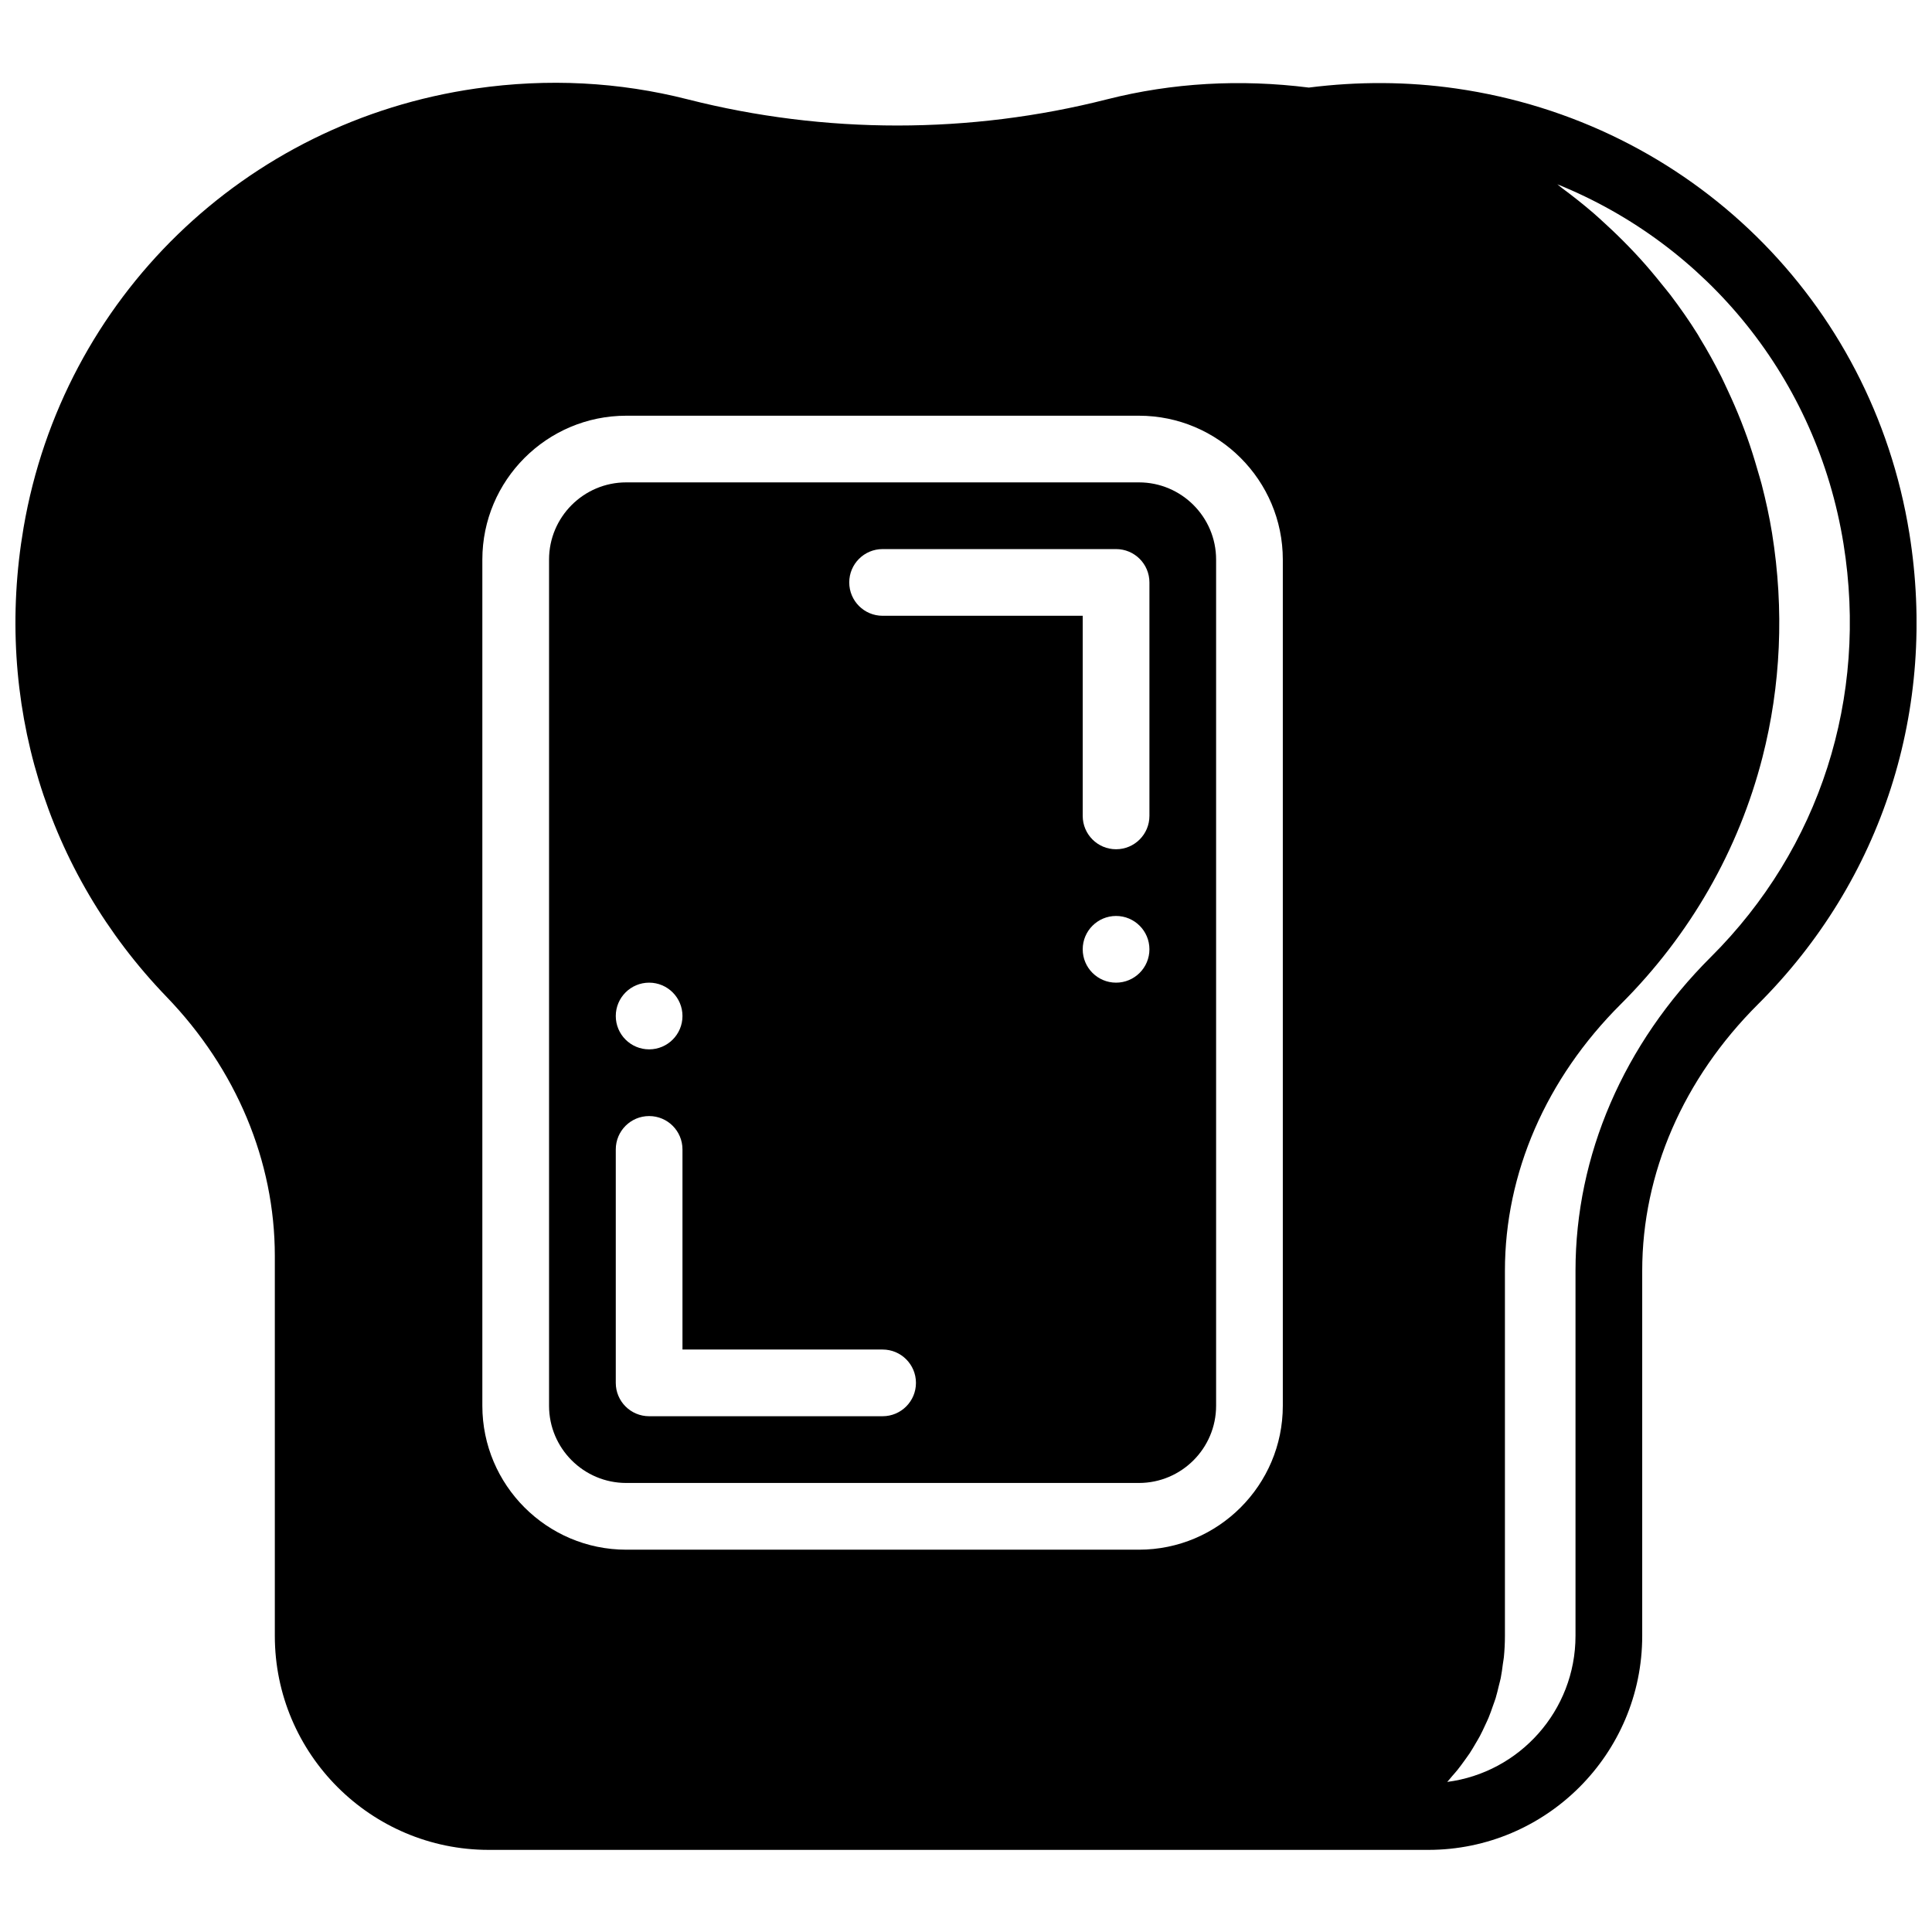 <?xml version="1.0" encoding="UTF-8"?>
<!-- Uploaded to: SVG Repo, www.svgrepo.com, Generator: SVG Repo Mixer Tools -->
<svg width="800px" height="800px" version="1.1" viewBox="144 144 512 512" xmlns="http://www.w3.org/2000/svg">
 <defs>
  <clipPath id="a">
   <path d="m148.09 165h503.81v470h-503.81z"/>
  </clipPath>
 </defs>
 <g clip-path="url(#a)">
  <path d="m597.4 397.61c-23.129 23.059-35.875 52.59-35.875 83.137v96.773c0 19.828-14.84 36.238-33.996 38.707 0.461-0.488 0.867-1.027 1.309-1.539 0.496-0.566 0.992-1.121 1.469-1.715 0.645-0.805 1.254-1.645 1.855-2.484 0.441-0.609 0.883-1.211 1.301-1.828 0.574-0.875 1.094-1.777 1.625-2.68 0.371-0.645 0.77-1.281 1.113-1.934 0.504-0.938 0.938-1.902 1.387-2.863 0.312-0.672 0.637-1.336 0.922-2.027 0.414-0.996 0.77-2.023 1.121-3.047 0.238-0.691 0.512-1.371 0.727-2.07 0.324-1.078 0.582-2.184 0.848-3.285 0.16-0.684 0.363-1.355 0.504-2.043 0.246-1.23 0.406-2.484 0.566-3.738 0.078-0.602 0.203-1.176 0.266-1.777 0.184-1.863 0.281-3.758 0.281-5.676v-96.773c0-25.82 10.898-50.895 30.688-70.613 18.543-18.5 31.281-40.984 37.547-65.391 4.871-18.984 5.824-39.129 2.555-59.457-0.707-4.394-1.66-8.68-2.75-12.922-0.336-1.301-0.742-2.574-1.113-3.863-0.84-2.934-1.75-5.844-2.773-8.699-0.504-1.402-1.027-2.793-1.574-4.18-1.098-2.793-2.289-5.523-3.555-8.219-0.574-1.211-1.113-2.441-1.715-3.633-1.75-3.465-3.613-6.852-5.629-10.137-0.195-0.32-0.363-0.656-0.555-0.965-2.238-3.598-4.668-7.062-7.215-10.43-0.734-0.973-1.527-1.891-2.289-2.848-1.883-2.359-3.816-4.664-5.844-6.894-0.98-1.078-1.977-2.129-2.984-3.172-2.016-2.078-4.094-4.094-6.234-6.047-1.004-0.918-1.996-1.855-3.031-2.746-2.695-2.324-5.488-4.535-8.352-6.656-0.441-0.328-0.848-0.707-1.289-1.035 39.676 16.035 68.789 51.559 75.836 95.254 6.566 40.801-6.242 80.719-35.145 109.52m-151.57 157.07h-135.87c-21.02 0-38.133-17.109-38.133-38.137v-224.25c0-21.027 17.113-38.129 38.133-38.129h135.87c21.02 0 38.129 17.102 38.129 38.129v224.25c0 21.027-17.109 38.137-38.129 38.137m204.16-269.39c-9.914-61.582-58.191-108.94-120.12-117.84-12.836-1.848-25.953-1.898-39.016-0.246-18.145-2.273-36.125-1.289-53.5 3.121-36.328 9.242-74.723 9.254-111.11 0-18.195-4.633-37.066-5.613-56.105-2.875-61.297 8.805-109.48 55.562-119.89 116.36-7.856 45.906 5.949 91.223 37.875 124.34 18.516 19.195 28.707 43.59 28.707 68.684v100.69c0 31.273 25.438 56.711 56.703 56.711h248.97c31.262 0 56.699-25.438 56.699-56.711v-96.773c0-25.82 10.898-50.895 30.68-70.613 32.977-32.863 47.59-78.363 40.109-124.85" fill-rule="evenodd"/>
 </g>
 <path d="m448.61 360.22c0 4.879-3.953 8.84-8.84 8.84-4.887 0-8.84-3.961-8.84-8.84v-53.031h-53.031c-4.887 0-8.84-3.961-8.84-8.84 0-4.879 3.953-8.836 8.84-8.836h61.871c4.887 0 8.84 3.957 8.84 8.836zm-8.84 44.195c-4.879 0-8.84-3.961-8.84-8.84s3.961-8.836 8.84-8.836c4.879 0 8.84 3.957 8.84 8.836s-3.961 8.84-8.84 8.84zm-61.871 114.9h-61.871c-4.891 0-8.84-3.957-8.84-8.836v-61.871c0-4.879 3.949-8.84 8.84-8.84 4.887 0 8.836 3.961 8.836 8.84v53.031h53.035c4.887 0 8.84 3.961 8.84 8.84s-3.953 8.836-8.84 8.836zm-61.871-114.9c4.879 0 8.836 3.961 8.836 8.84 0 4.879-3.957 8.836-8.836 8.836s-8.84-3.957-8.84-8.836c0-4.879 3.961-8.84 8.84-8.84zm129.8-132.58h-135.87c-11.281 0-20.453 9.176-20.453 20.453v224.26c0 11.277 9.172 20.453 20.453 20.453h135.87c11.277 0 20.453-9.176 20.453-20.453v-224.26c0-11.277-9.176-20.453-20.453-20.453z" fill-rule="evenodd"/>
</svg>